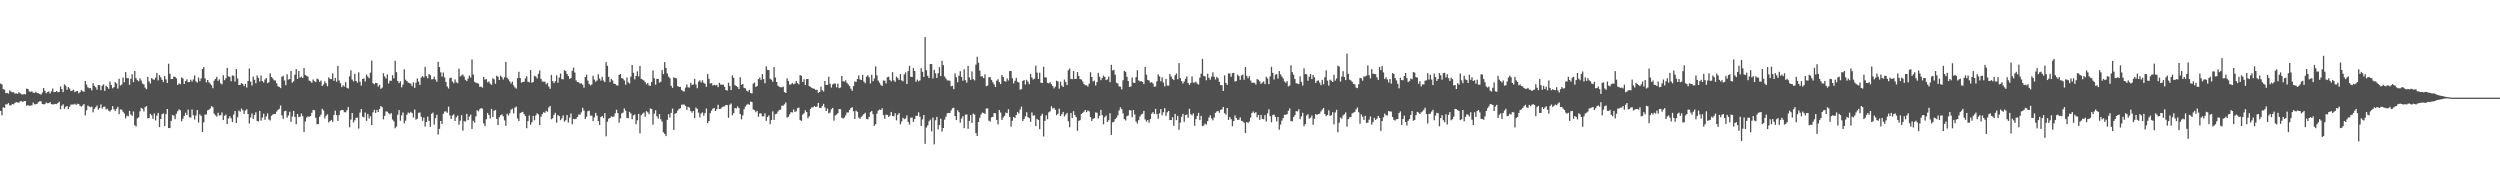 <svg xmlns="http://www.w3.org/2000/svg" width="1920" height="150"><path fill="#4f4f4f" d="M0 64.16h1v20.991H0zM1 64.806h1v23.813H1zM2 68.445h1v13.907H2zM3 68.919h1v13.967H3zM4 71.587h1v8.517H4zM5 71.294h1v8.828H5zM6 71.896h1v7.317H6zM7 69.477h1v11.508H7zM8 70.292h1v10.549H8zM9 70.985h1v8.936H9zM10 70.741h1v9.396H10zM11 71.933h1v7.059H11zM12 71.697h1v6.729H12zM13 72.091h1v6.58H13zM14 70.855h1v8.027H14zM15 71.571h1v6.249H15zM16 72.434h1v5.251H16zM17 72.615h1v5.658H17zM18 72.203h1v5.484H18zM19 72.489h1v5.152H19zM20 68.058h1v13.12H20zM21 68.358h1v12.385H21zM22 70.219h1v11.085H22zM23 70.53h1v10.501H23zM24 70.097h1v10.863H24zM25 71.157h1v7.638H25zM26 71.368h1v8.762H26zM27 70.427h1v9.664H27zM28 71.423h1v8.354H28zM29 71.638h1v6.805H29zM30 72.116h1v5.628H30zM31 72.695h1v5.07H31zM32 71.134h1v8.759H32zM33 67.603h1v12.522H33zM34 69.697h1v10.336H34zM35 71.619h1v7.091H35zM36 70.706h1v8.599H36zM37 70.248h1v8.963H37zM38 71.846h1v6.58H38zM39 70.15h1v9.799H39zM40 67.953h1v12.275H40zM41 70.818h1v9.249H41zM42 70.649h1v9.11H42zM43 69.912h1v10.062H43zM44 70.848h1v8.27H44zM45 70.532h1v7.528H45zM46 66.419h1v17.439H46zM47 68.456h1v12.758H47zM48 70.745h1v9.384H48zM49 64.716h1v18.883H49zM50 65.858h1v16.212H50zM51 68.953h1v12.472H51zM52 66.888h1v16.938H52zM53 67.98h1v14.001H53zM54 69.944h1v10.382H54zM55 69.573h1v10.714H55zM56 68.985h1v11.229H56zM57 70.809h1v8.894H57zM58 70.024h1v10.655H58zM59 69.91h1v9.767H59zM60 71.656h1v8.217H60zM61 70.763h1v10.526H61zM62 69.23h1v12.712H62zM63 70.022h1v11.035H63zM64 70.525h1v9.359H64zM65 62.215h1v26.416H65zM66 64.929h1v19.757H66zM67 67.094h1v14.047H67zM68 67.735h1v14.049H68zM69 67.628h1v14.793H69zM70 69.36h1v12.531H70zM71 63.895h1v22.355H71zM72 65.957h1v17.633H72zM73 67.005h1v15.358H73zM74 68.88h1v12.177H74zM75 65.275h1v18.954H75zM76 65.449h1v17.574H76zM77 69.276h1v10.909H77zM78 65.806h1v17.583H78zM79 64.847h1v17.226H79zM80 69.793h1v12.03H80zM81 65.84h1v18.286H81zM82 66.854h1v16.702H82zM83 68.211h1v16.848H83zM84 62.629h1v23.035H84zM85 65.305h1v19.094H85zM86 67.788h1v13.71H86zM87 66.982h1v16.944H87zM88 63.068h1v22.229H88zM89 64.103h1v19.485H89zM90 68.008h1v14.086H90zM91 60.523h1v27.15H91zM92 65.627h1v18.396H92zM93 64.936h1v19.355H93zM94 59.555h1v26.267H94zM95 63.123h1v24.003H95zM96 55.396h1v35.502H96zM97 59.992h1v28.828H97zM98 60.047h1v29.274H98zM99 65.121h1v20.002H99zM100 60.587h1v27.363H100zM101 57.049h1v31.918H101zM102 63.098h1v22.486H102zM103 54.481h1v41.703H103zM104 60.07h1v37.118H104zM105 61.61h1v29.281H105zM106 62.395h1v27.711H106zM107 60.143h1v25.431H107zM108 61.906h1v20.959H108zM109 64.188h1v19.373H109zM110 64.815h1v20.797H110zM111 67.294h1v14.978H111zM112 68.566h1v12.909H112zM113 58.962h1v31.911H113zM114 62.629h1v28.116H114zM115 64.185h1v23.248H115zM116 60.004h1v28.595H116zM117 60.896h1v30.373H117zM118 61.322h1v25.818H118zM119 59.663h1v32.824H119zM120 56.012h1v32.705H120zM121 61.679h1v24.978H121zM122 57.664h1v39.966H122zM123 59.431h1v31.968H123zM124 61.329h1v26.386H124zM125 62.956h1v24.147H125zM126 58.422h1v38.409H126zM127 60.938h1v26.695H127zM128 63.712h1v20.011H128zM129 48.967h1v49.355H129zM130 56.683h1v41.73H130zM131 60.706h1v32.186H131zM132 60.672h1v27.606H132zM133 58.772h1v30.062H133zM134 59.047h1v32.472H134zM135 60.146h1v27.219H135zM136 65.206h1v20.236H136zM137 64.014h1v19.963H137zM138 64.652h1v20.08H138zM139 59.464h1v33.733H139zM140 60.258h1v30.87H140zM141 64.536h1v24.562H141zM142 62.279h1v24.344H142zM143 60.905h1v27.485H143zM144 63.059h1v21.112H144zM145 63.034h1v27.068H145zM146 61.23h1v29.101H146zM147 62.672h1v21.403H147zM148 60.992h1v27.519H148zM149 57.944h1v33.866H149zM150 62.498h1v26.162H150zM151 63.416h1v21.046H151zM152 59.569h1v34.525H152zM153 62.336h1v25.5H153zM154 60.235h1v28.769H154zM155 53.023h1v48.338H155zM156 51.535h1v42.442H156zM157 60.178h1v27.876H157zM158 63.222h1v24.676H158zM159 61.45h1v23.303H159zM160 63.192h1v21.138H160zM161 64.265h1v19.046H161zM162 65.46h1v16.047H162zM163 67.754h1v14.582H163zM164 61.885h1v25.429H164zM165 60.633h1v27.958H165zM166 58.976h1v30.577H166zM167 62.084h1v24.516H167zM168 60.967h1v27.764H168zM169 64.005h1v24.427H169zM170 64.758h1v21.614H170zM171 57.729h1v34.461H171zM172 61.528h1v27.409H172zM173 60.075h1v27.933H173zM174 52.146h1v43.204H174zM175 58.697h1v32.355H175zM176 59.003h1v30.275H176zM177 62.423h1v28.421H177zM178 57.928h1v35.779H178zM179 58.191h1v29.748H179zM180 62.629h1v22.614H180zM181 53.059h1v41.357H181zM182 60.253h1v29.799H182zM183 65.279h1v19.59H183zM184 65.133h1v20.7H184zM185 63.773h1v19.558H185zM186 64.469h1v20.192H186zM187 66.151h1v21.28H187zM188 64.4h1v20.52H188zM189 67.229h1v16.667H189zM190 62.192h1v25.427H190zM191 52.62h1v42.243H191zM192 62.659h1v27.574H192zM193 65.627h1v21.518H193zM194 58.823h1v32.465H194zM195 61.306h1v26.99H195zM196 63.934h1v22.284H196zM197 57.964h1v34.896H197zM198 59.821h1v33.488H198zM199 62.542h1v22.664H199zM200 57.939h1v34.756H200zM201 62.258h1v28.064H201zM202 63.407h1v23.944H202zM203 61.077h1v30.895H203zM204 59.853h1v29.574H204zM205 63.821h1v23.239H205zM206 63.185h1v28.583H206zM207 56.28h1v36.228H207zM208 59.171h1v29.787H208zM209 60.18h1v27.835H209zM210 61.695h1v25.77H210zM211 61.775h1v25.75H211zM212 63.908h1v21.826H212zM213 66.264h1v18.125H213zM214 66.753h1v16.83H214zM215 67.69h1v13.367H215zM216 59.031h1v29.618H216zM217 58.221h1v33.074H217zM218 61.821h1v23.639H218zM219 65.43h1v19.606H219zM220 57.014h1v33.387H220zM221 61.123h1v27.604H221zM222 60.709h1v25.106H222zM223 54.469h1v39.018H223zM224 63.547h1v25.949H224zM225 62.482h1v22.712H225zM226 57.337h1v32.433H226zM227 53.119h1v42.282H227zM228 60.626h1v26.915H228zM229 54.456h1v35.516H229zM230 59.578h1v29.952H230zM231 58.848h1v28.324H231zM232 59.875h1v29.373H232zM233 52.309h1v49.014H233zM234 57.532h1v35.763H234zM235 58.248h1v32.067H235zM236 58.832h1v30.538H236zM237 61.892h1v27.791H237zM238 62.462h1v26.61H238zM239 63.595h1v23.058H239zM240 61.011h1v23.397H240zM241 62.334h1v22.371H241zM242 63.036h1v27.402H242zM243 60.386h1v35.091H243zM244 61.008h1v34.191H244zM245 62.867h1v26.782H245zM246 61.837h1v26.249H246zM247 66.021h1v17.546H247zM248 64.909h1v20.027H248zM249 62.444h1v28.464H249zM250 63.899h1v25.008H250zM251 66.268h1v21.536H251zM252 59.438h1v34.637H252zM253 60.535h1v32.458H253zM254 60.832h1v31.243H254zM255 56.364h1v37.24H255zM256 62.032h1v26.262H256zM257 59.839h1v25.145H257zM258 62.791h1v25.708H258zM259 50.576h1v42.3H259zM260 61.782h1v26.578H260zM261 63.883h1v21.039H261zM262 66.943h1v17.469H262zM263 65.492h1v19.112H263zM264 66.405h1v19.787H264zM265 63.087h1v23.175H265zM266 67.456h1v17.201H266zM267 68.017h1v14.205H267zM268 58.646h1v39.128H268zM269 54.039h1v37.752H269zM270 61.079h1v25.713H270zM271 62.531h1v31.527H271zM272 56.735h1v35.69H272zM273 62.151h1v28.315H273zM274 63.508h1v26.878H274zM275 55.556h1v43.209H275zM276 62.78h1v23.726H276zM277 65.68h1v18.105H277zM278 60.649h1v28.929H278zM279 60.157h1v29.982H279zM280 62.608h1v23.813H280zM281 57.248h1v35.587H281zM282 58.736h1v28.856H282zM283 60.052h1v30.952H283zM284 55.827h1v33.401H284zM285 46.557h1v49.483H285zM286 63.904h1v22.353H286zM287 64.698h1v19.645H287zM288 63.602h1v23.133H288zM289 63.803h1v20.604H289zM290 66.479h1v19.588H290zM291 65.124h1v18.693H291zM292 68.193h1v13.284H292zM293 67.342h1v15.051H293zM294 56.277h1v35.443H294zM295 58.715h1v30.197H295zM296 60.306h1v25.253H296zM297 57.209h1v28.56H297zM298 64.08h1v22.836H298zM299 61.947h1v25.839H299zM300 62.066h1v24.816H300zM301 57.745h1v34.129H301zM302 60.162h1v32.985H302zM303 46.646h1v51.879H303zM304 55.392h1v41.856H304zM305 62.164h1v25.93H305zM306 63.785h1v20.751H306zM307 62.416h1v30.311H307zM308 67.051h1v21.561H308zM309 64.92h1v21.433H309zM310 53.204h1v41.515H310zM311 61.23h1v31.451H311zM312 62.224h1v25.905H312zM313 63.457h1v22.966H313zM314 63.799h1v23.218H314zM315 64.293h1v21.641H315zM316 66.126h1v20.735H316zM317 63.158h1v27.034H317zM318 67.52h1v16.656H318zM319 63.485h1v28.405H319zM320 60.287h1v30.835H320zM321 62.62h1v24.017H321zM322 65.25h1v21.193H322zM323 59.541h1v30.158H323zM324 58.422h1v34.342H324zM325 59.434h1v30.927H325zM326 51.334h1v45.823H326zM327 58.493h1v35.242H327zM328 60.093h1v29.453H328zM329 56.827h1v36.02H329zM330 57.754h1v39.618H330zM331 60.999h1v26.402H331zM332 60.793h1v25.672H332zM333 58.955h1v36.716H333zM334 61.059h1v29.611H334zM335 62.782h1v25.317H335zM336 47.472h1v55.921H336zM337 51.526h1v47.423H337zM338 55.547h1v37.393H338zM339 58.816h1v36.409H339zM340 55.719h1v31.668H340zM341 59.461h1v26.182H341zM342 62.94h1v22.662H342zM343 66.412h1v20.167H343zM344 67.966h1v13.962H344zM345 60.052h1v28.613H345zM346 59.665h1v31.696H346zM347 62.588h1v26.164H347zM348 63.897h1v23.932H348zM349 60.988h1v31.973H349zM350 63.217h1v26.819H350zM351 63.872h1v24.905H351zM352 52.698h1v43.095H352zM353 58.69h1v33.989H353zM354 57.928h1v30.609H354zM355 57.227h1v43.102H355zM356 58.841h1v34.205H356zM357 61.265h1v32.06H357zM358 62.325h1v25.191H358zM359 60.303h1v31.973H359zM360 58.01h1v31.506H360zM361 59.482h1v28.544H361zM362 45.696h1v53.321H362zM363 57.175h1v35.621H363zM364 62.766h1v31.316H364zM365 63.551h1v25.839H365zM366 63.869h1v20.813H366zM367 64.249h1v21.238H367zM368 66.698h1v17.173H368zM369 66.454h1v16.509H369zM370 67.339h1v16.132H370zM371 59.077h1v35.757H371zM372 61.198h1v35.693H372zM373 60.702h1v30.831H373zM374 63.222h1v23.497H374zM375 62.574h1v25.77H375zM376 64.27h1v26.693H376zM377 65.117h1v18.553H377zM378 60.111h1v29.76H378zM379 60.926h1v24.209H379zM380 64.291h1v20.144H380zM381 58.154h1v33.177H381zM382 58.935h1v37.141H382zM383 61.425h1v28.581H383zM384 58.102h1v30.398H384zM385 59.283h1v28.574H385zM386 61.107h1v28.169H386zM387 59.28h1v33.193H387zM388 47.557h1v49.126H388zM389 59.681h1v27.665H389zM390 60.976h1v27.823H390zM391 62.519h1v24.484H391zM392 64.169h1v20.117H392zM393 62.734h1v20.739H393zM394 65.598h1v21.531H394zM395 67.175h1v15.454H395zM396 68.031h1v13.827H396zM397 60.024h1v30.97H397zM398 55.149h1v37.832H398zM399 59.946h1v26.951H399zM400 63.51h1v22.818H400zM401 62.901h1v23.035H401zM402 62.75h1v24.85H402zM403 60.269h1v28.846H403zM404 58.516h1v39.922H404zM405 62.716h1v30.33H405zM406 63.256h1v25.438H406zM407 53.879h1v41.923H407zM408 63.522h1v30.371H408zM409 62.984h1v26.043H409zM410 58.195h1v34.225H410zM411 58.743h1v29.924H411zM412 60.246h1v26.761H412zM413 56.689h1v31.236H413zM414 54.142h1v41.801H414zM415 60.562h1v29.036H415zM416 62.494h1v25.07H416zM417 62.807h1v23.355H417zM418 62.684h1v23.935H418zM419 64.728h1v20.387H419zM420 63.787h1v22.099H420zM421 66.483h1v16.029H421zM422 68.175h1v13.227H422zM423 57.495h1v34.108H423zM424 62.338h1v28.496H424zM425 63.865h1v24.344H425zM426 62.359h1v24.25H426zM427 57.841h1v36.416H427zM428 63.56h1v24.795H428zM429 59.537h1v29.631H429zM430 56.477h1v35.811H430zM431 60.766h1v30.158H431zM432 60.999h1v27.64H432zM433 53.982h1v39.48H433zM434 54.655h1v37.686H434zM435 56.82h1v31.547H435zM436 58.44h1v35.649H436zM437 60.603h1v29.767H437zM438 59.949h1v27.212H438zM439 54.353h1v41.096H439zM440 51.906h1v39.448H440zM441 55.721h1v35.885H441zM442 61.732h1v29.496H442zM443 62.981h1v26.889H443zM444 63.208h1v24.706H444zM445 64.201h1v23.848H445zM446 63.929h1v22.41H446zM447 64.973h1v17.826H447zM448 67.33h1v17.624H448zM449 59.157h1v32.248H449zM450 57.323h1v32.339H450zM451 61.851h1v23.626H451zM452 64.437h1v20.561H452zM453 65.652h1v23.131H453zM454 64.799h1v24.003H454zM455 58.152h1v34.894H455zM456 61.082h1v29.068H456zM457 62.718h1v24.005H457zM458 61.775h1v27.047H458zM459 57.017h1v35.908H459zM460 60.262h1v35.656H460zM461 61.878h1v28.027H461zM462 59.058h1v30.021H462zM463 61.828h1v28.892H463zM464 63.082h1v23.866H464zM465 47.669h1v56.96H465zM466 50.517h1v42.966H466zM467 58.983h1v32.186H467zM468 63.018h1v27.588H468zM469 60.599h1v28.789H469zM470 61.739h1v27.995H470zM471 64.243h1v25.253H471zM472 64.51h1v22.538H472zM473 65.529h1v18.743H473zM474 65.652h1v21.193H474zM475 57.621h1v36.551H475zM476 56.772h1v34.182H476zM477 60.013h1v27.061H477zM478 60.402h1v26.068H478zM479 61.773h1v21.547H479zM480 65.018h1v19.984H480zM481 59.475h1v31.103H481zM482 63.217h1v27.56H482zM483 64.156h1v21.735H483zM484 58.884h1v28.267H484zM485 49.905h1v41.744H485zM486 55.909h1v32.696H486zM487 60.979h1v26.958H487zM488 58.358h1v37.034H488zM489 54.799h1v37.629H489zM490 58.642h1v28.849H490zM491 50.613h1v51.822H491zM492 60.503h1v27.951H492zM493 61.127h1v26.184H493zM494 61.812h1v24.596H494zM495 63.087h1v26.597H495zM496 64.792h1v20.57H496zM497 63.799h1v22.41H497zM498 65.655h1v22.028H498zM499 65.939h1v17.329H499zM500 62.924h1v20.776H500zM501 54.103h1v41.621H501zM502 60.1h1v27.15H502zM503 65.002h1v19.689H503zM504 60.583h1v28.698H504zM505 60.555h1v30.597H505zM506 63.423h1v24.195H506zM507 62.714h1v28.917H507zM508 53.794h1v39.542H508zM509 56.914h1v44.733H509zM510 47.678h1v55.122H510zM511 52.27h1v52.3H511zM512 56.442h1v35.601H512zM513 58.807h1v28.846H513zM514 60.072h1v30.201H514zM515 65.849h1v20.842H515zM516 67.472h1v15.953H516zM517 59.397h1v40.343H517zM518 59.912h1v27.414H518zM519 60.26h1v26.516H519zM520 66.094h1v18.828H520zM521 66.747h1v16.912H521zM522 66.708h1v16.409H522zM523 69.159h1v11.334H523zM524 69.967h1v10.254H524zM525 70.253h1v10.03H525zM526 67.273h1v14.124H526zM527 64.845h1v19.549H527zM528 67.007h1v15.07H528zM529 67.255h1v15.438H529zM530 63.577h1v21.765H530zM531 65.224h1v21.296H531zM532 64.877h1v20.375H532zM533 60.553h1v30.16H533zM534 64.858h1v17.723H534zM535 67.735h1v15.917H535zM536 62.766h1v23.74H536zM537 61.695h1v28.453H537zM538 63.329h1v23.809H538zM539 61.642h1v24.628H539zM540 63.515h1v25.356H540zM541 64.38h1v22.506H541zM542 66.673h1v16.674H542zM543 56.756h1v37.83H543zM544 60.58h1v32.376H544zM545 64.087h1v22.923H545zM546 63.885h1v21.131H546zM547 65.707h1v17.743H547zM548 65.137h1v17.8H548zM549 65.609h1v19.661H549zM550 65.293h1v18.645H550zM551 66.904h1v13.555H551zM552 63.558h1v20.215H552zM553 64.902h1v18.634H553zM554 65.085h1v17.418H554zM555 65.041h1v16.752H555zM556 66.724h1v15.003H556zM557 69.095h1v11.49H557zM558 69.571h1v11.176H558zM559 63.492h1v26.96H559zM560 66.149h1v14.214H560zM561 69.173h1v10.357H561zM562 57.875h1v30.664H562zM563 59.745h1v27.203H563zM564 65.392h1v17.53H564zM565 66.032h1v17.281H565zM566 66.872h1v14.85H566zM567 68.413h1v14.58H567zM568 59.269h1v28.32H568zM569 65.142h1v26.544H569zM570 64.508h1v24.127H570zM571 67.477h1v16.443H571zM572 67.87h1v13.992H572zM573 69.653h1v10.845H573zM574 70.37h1v9.352H574zM575 68.969h1v11.538H575zM576 71.4h1v6.58H576zM577 71.761h1v6.651H577zM578 64.185h1v19.883H578zM579 63.364h1v21.275H579zM580 66.792h1v19.444H580zM581 65.977h1v19.155H581zM582 60.761h1v28.906H582zM583 59.656h1v27.528H583zM584 61.379h1v25.729H584zM585 56.898h1v32.518H585zM586 60.77h1v28.51H586zM587 63.931h1v23.085H587zM588 50.965h1v41.865H588zM589 53.65h1v36.189H589zM590 53.863h1v34.754H590zM591 60.487h1v34.882H591zM592 61.244h1v30.897H592zM593 62.823h1v22.756H593zM594 51.537h1v40.561H594zM595 59.475h1v28.24H595zM596 62.963h1v24.395H596zM597 65.774h1v19.924H597zM598 66.618h1v17.828H598zM599 66.998h1v17.228H599zM600 67.065h1v14.102H600zM601 66.513h1v14.642H601zM602 70.724h1v9.4H602zM603 71.388h1v7.29H603zM604 60.136h1v30.201H604zM605 62.137h1v27.606H605zM606 64.968h1v22.829H606zM607 64.748h1v21.355H607zM608 63.75h1v22.699H608zM609 64.709h1v19.361H609zM610 64.217h1v21.641H610zM611 62.151h1v23.422H611zM612 63.828h1v19.197H612zM613 64.84h1v17.835H613zM614 57.655h1v34.61H614zM615 58.202h1v34.628H615zM616 62.954h1v25.129H616zM617 60.857h1v26.12H617zM618 65.25h1v19.43H618zM619 60.709h1v25.294H619zM620 60.656h1v30.181H620zM621 66.083h1v23.275H621zM622 66.694h1v16.972H622zM623 67.509h1v14.875H623zM624 68.003h1v14.461H624zM625 68.218h1v13.209H625zM626 69.056h1v13.179H626zM627 68.903h1v12.815H627zM628 71.251h1v7.743H628zM629 70.638h1v12.204H629zM630 66.568h1v16.393H630zM631 69.269h1v12.161H631zM632 70.26h1v9.451H632zM633 62.215h1v20.252H633zM634 65.263h1v20.007H634zM635 65.195h1v18.178H635zM636 58.907h1v28.203H636zM637 64.24h1v22.222H637zM638 67.271h1v16.633H638zM639 64.874h1v18.009H639zM640 64.137h1v28.515H640zM641 64.11h1v24.628H641zM642 67.026h1v20.929H642zM643 64.188h1v22.728H643zM644 67.669h1v16.098H644zM645 67.232h1v16.656H645zM646 58.305h1v32.113H646zM647 62.354h1v28.716H647zM648 62.698h1v27.562H648zM649 61.67h1v26.88H649zM650 63.604h1v22.79H650zM651 64.918h1v21.529H651zM652 66.11h1v18.322H652zM653 68.085h1v14.914H653zM654 69.715h1v12.687H654zM655 66.099h1v19.325H655zM656 62.59h1v28.734H656zM657 62.924h1v22.051H657zM658 60.658h1v25.221H658zM659 57.941h1v32.335H659zM660 61.05h1v30.282H660zM661 61.418h1v28.352H661zM662 57.486h1v31.241H662zM663 62.638h1v25.006H663zM664 63.92h1v22.689H664zM665 58.848h1v32.433H665zM666 57.731h1v33.912H666zM667 59.427h1v30.403H667zM668 64.126h1v22.039H668zM669 57.378h1v27.821H669zM670 62.389h1v25.303H670zM671 60.303h1v36.386H671zM672 50.972h1v44.42H672zM673 57.864h1v29.496H673zM674 61.919h1v23.065H674zM675 63.512h1v20.62H675zM676 65.165h1v19.254H676zM677 66.09h1v17.082H677zM678 61.789h1v26.645H678zM679 61.951h1v29.254H679zM680 64.071h1v24.012H680zM681 59.306h1v28.943H681zM682 58.944h1v30.874H682zM683 61.491h1v27.299H683zM684 62.531h1v23.438H684zM685 55.401h1v33.671H685zM686 61.752h1v27.585H686zM687 62.84h1v24.147H687zM688 58.839h1v33.646H688zM689 60.001h1v28.162H689zM690 61.425h1v25.434H690zM691 56.877h1v38.615H691zM692 61.727h1v31.614H692zM693 62.45h1v28.002H693zM694 57.166h1v34.356H694zM695 55.618h1v35.34H695zM696 64.547h1v24.12H696zM697 54.572h1v39.055H697zM698 50.549h1v45.145H698zM699 58.946h1v31.398H699zM700 59.118h1v31.128H700zM701 52.251h1v41.353H701zM702 54.508h1v36.924H702zM703 62.762h1v26.242H703zM704 61.171h1v27.745H704zM705 62.446h1v23.848H705zM706 61.718h1v27.869H706zM707 52.38h1v44.347H707zM708 55.188h1v36.505H708zM709 59.029h1v29.297H709zM710 28.452h1v82.037H710zM711 53.979h1v43.983H711zM712 58.223h1v38.116H712zM713 59.965h1v33.266H713zM714 49.141h1v42.756H714zM715 49.21h1v51.694H715zM716 60.191h1v30.126H716zM717 53.579h1v57.254H717zM718 56.264h1v36.088H718zM719 59.887h1v29.89H719zM720 56.296h1v43.14H720zM721 51.59h1v44.353H721zM722 58.401h1v32.719H722zM723 46.642h1v54.395H723zM724 50.006h1v48.286H724zM725 58.733h1v33.168H725zM726 60.253h1v29.396H726zM727 61.766h1v25.274H727zM728 61.796h1v24.912H728zM729 61.979h1v24.9H729zM730 66.227h1v18.544H730zM731 65.886h1v17.249H731zM732 68.429h1v14.285H732zM733 56.376h1v32.698H733zM734 59.294h1v32.893H734zM735 63.16h1v21.508H735zM736 58.118h1v28.057H736zM737 54.705h1v39.437H737zM738 59.093h1v31.918H738zM739 62.02h1v27.244H739zM740 53.208h1v45.187H740zM741 61.585h1v26.464H741zM742 63.437h1v24.484H742zM743 50.606h1v48.318H743zM744 59.475h1v33.326H744zM745 61.322h1v27.068H745zM746 54.81h1v39.627H746zM747 60.848h1v26.422H747zM748 61.741h1v26.265H748zM749 49.649h1v52.618H749zM750 43.552h1v60.909H750zM751 48.164h1v45.608H751zM752 54.268h1v36.155H752zM753 58.713h1v29.254H753zM754 58.646h1v27.784H754zM755 59.992h1v26.901H755zM756 57.092h1v30.359H756zM757 66.188h1v17.141H757zM758 65.733h1v17.507H758zM759 59.294h1v33.362H759zM760 59.363h1v34.038H760zM761 61.411h1v28.711H761zM762 63.11h1v26.656H762zM763 64.792h1v22.06H763zM764 66.799h1v20.243H764zM765 61.922h1v30.213H765zM766 60.887h1v34.724H766zM767 63.146h1v21.385H767zM768 64.545h1v21.854H768zM769 57.543h1v34.669H769zM770 59.07h1v31.211H770zM771 62.251h1v26.752H771zM772 62.782h1v23.715H772zM773 60.267h1v26.674H773zM774 61.807h1v22.071H774zM775 54.446h1v35.397H775zM776 54.6h1v42.653H776zM777 60.1h1v32.667H777zM778 64.041h1v25.827H778zM779 62.002h1v28.679H779zM780 59.745h1v28.606H780zM781 62.837h1v23.284H781zM782 63.377h1v23.813H782zM783 68.861h1v15.26H783zM784 68.47h1v13.456H784zM785 62.157h1v30.799H785zM786 61.37h1v30.073H786zM787 64.913h1v24.454H787zM788 61.297h1v24.93H788zM789 62.702h1v27.233H789zM790 64.682h1v26.061H790zM791 56.815h1v36.786H791zM792 59.493h1v26.839H792zM793 61.082h1v27.773H793zM794 60.368h1v28.139H794zM795 50.441h1v46.39H795zM796 55.762h1v35.528H796zM797 60.667h1v31.499H797zM798 55.795h1v43.438H798zM799 63.554h1v25.365H799zM800 63.764h1v23.648H800zM801 51.276h1v53.523H801zM802 59.397h1v33.452H802zM803 59.484h1v29.103H803zM804 63.581h1v28.018H804zM805 64.002h1v22.25H805zM806 63.123h1v22.36H806zM807 64.684h1v16.921H807zM808 66.108h1v17.228H808zM809 67.866h1v14.907H809zM810 66.497h1v17.878H810zM811 61.995h1v26.5H811zM812 62.524h1v24.866H812zM813 68.095h1v15.381H813zM814 62.684h1v26.464H814zM815 65.691h1v22.037H815zM816 66.808h1v19.158H816zM817 61.063h1v28.368H817zM818 63.073h1v24.928H818zM819 65.334h1v21.408H819zM820 53.973h1v39.135H820zM821 52.625h1v45.106H821zM822 60.567h1v26.191H822zM823 60.832h1v29.801H823zM824 54.561h1v30.824H824zM825 60.672h1v27.697H825zM826 60.537h1v29.382H826zM827 55.36h1v45.049H827zM828 58.308h1v34.521H828zM829 60.741h1v31.545H829zM830 61.102h1v26.475H830zM831 62.585h1v24.138H831zM832 64.494h1v21.328H832zM833 65.426h1v18.986H833zM834 65.495h1v20.613H834zM835 66.46h1v18.414H835zM836 64.24h1v21.25H836zM837 55.499h1v34.36H837zM838 59.161h1v33.717H838zM839 62.544h1v28.689H839zM840 61.926h1v28.817H840zM841 65.673h1v20.648H841zM842 63.046h1v23.523H842zM843 55.968h1v34.999H843zM844 58.976h1v29.961H844zM845 61.585h1v22.797H845zM846 59.935h1v28.492H846zM847 58.019h1v37.469H847zM848 59.031h1v30.998H848zM849 61.482h1v27.233H849zM850 60.908h1v32.772H850zM851 58.823h1v33.559H851zM852 63.128h1v23.806H852zM853 49.747h1v53.857H853zM854 54.082h1v39.863H854zM855 53.613h1v39.865H855zM856 57.369h1v34.15H856zM857 63.522h1v26.871H857zM858 64.089h1v24.477H858zM859 66.367h1v18.396H859zM860 66.547h1v15.905H860zM861 68.655h1v15.173H861zM862 61.638h1v25.418H862zM863 54.444h1v37.047H863zM864 55.131h1v37.404H864zM865 58.974h1v30.263H865zM866 62.217h1v26.484H866zM867 66.824h1v17.768H867zM868 66.357h1v18.476H868zM869 59.553h1v30.433H869zM870 63.469h1v21.055H870zM871 63.696h1v24.205H871zM872 59.23h1v34.035H872zM873 53.986h1v40.902H873zM874 61.741h1v30.579H874zM875 62.519h1v26.999H875zM876 62.286h1v25.656H876zM877 62.947h1v24.404H877zM878 64.558h1v20.629H878zM879 51.432h1v40.334H879zM880 57.376h1v36.006H880zM881 61.395h1v30.79H881zM882 61.814h1v32.426H882zM883 63.487h1v28.025H883zM884 63.071h1v24.255H884zM885 64.108h1v22.014H885zM886 66.598h1v20.975H886zM887 66.305h1v17.297H887zM888 62.446h1v25.187H888zM889 57.083h1v34.152H889zM890 58.656h1v28.453H890zM891 62.395h1v21.346H891zM892 59.393h1v29.247H892zM893 63.375h1v22.834H893zM894 66.353h1v16.683H894zM895 60.69h1v28.304H895zM896 65.675h1v20.595H896zM897 65.81h1v19.389H897zM898 56.717h1v35.427H898zM899 58.759h1v33.523H899zM900 60.59h1v29.455H900zM901 61.491h1v35.191H901zM902 57.806h1v29.709H902zM903 56.399h1v35.859H903zM904 60.885h1v28.105H904zM905 48.418h1v51.222H905zM906 60.027h1v34.127H906zM907 62.334h1v27.35H907zM908 64.114h1v23.394H908zM909 62.597h1v30.968H909zM910 60.546h1v27.796H910zM911 58.727h1v29.251H911zM912 63.702h1v26.793H912zM913 65.252h1v18.281H913zM914 63.652h1v24.102H914zM915 58.743h1v29.821H915zM916 63.478h1v23.603H916zM917 63.396h1v33.161H917zM918 62.727h1v28.787H918zM919 64.256h1v24.827H919zM920 64.911h1v21.762H920zM921 59.592h1v32.6H921zM922 56.566h1v32.408H922zM923 45.195h1v51.673H923zM924 58.395h1v37.99H924zM925 58.651h1v36.207H925zM926 61.629h1v34.042H926zM927 56.63h1v36.423H927zM928 59.754h1v30.513H928zM929 61.256h1v27.304H929zM930 58.857h1v32.058H930zM931 55.559h1v36.871H931zM932 58.907h1v31.431H932zM933 61.105h1v25.601H933zM934 59.019h1v26.564H934zM935 60.1h1v25.081H935zM936 62.862h1v23.731H936zM937 65.334h1v19.032H937zM938 65.481h1v18.512H938zM939 69.832h1v12.293H939zM940 57.921h1v29.041H940zM941 63.7h1v24.374H941zM942 65.224h1v17.704H942zM943 56.403h1v35.683H943zM944 56.479h1v33.438H944zM945 59.052h1v32.479H945zM946 56.174h1v40.799H946zM947 55.911h1v37.054H947zM948 62.693h1v25.969H948zM949 62.18h1v28.446H949zM950 57.333h1v34.77H950zM951 58.477h1v33.493H951zM952 61.361h1v28.81H952zM953 57.951h1v34.811H953zM954 57.287h1v35.924H954zM955 61.269h1v33.063H955zM956 51.48h1v50.721H956zM957 58.221h1v35.482H957zM958 60.166h1v34.317H958zM959 58.493h1v34.834H959zM960 61.823h1v28.473H960zM961 63.558h1v23.301H961zM962 63.544h1v22.119H962zM963 63.577h1v23.353H963zM964 64.934h1v21.22H964zM965 60.78h1v29.293H965zM966 61.226h1v27.018H966zM967 62.489h1v29.503H967zM968 64.465h1v23.784H968zM969 63.387h1v27.887H969zM970 62.514h1v29.151H970zM971 64.613h1v23.781H971zM972 58.9h1v34.376H972zM973 60.281h1v26.741H973zM974 64.625h1v19.355H974zM975 58.642h1v30.645H975zM976 51.311h1v42.607H976zM977 55.893h1v32.467H977zM978 61.047h1v26.921H978zM979 57.415h1v32.348H979zM980 56.937h1v36.297H980zM981 60.345h1v29.506H981zM982 54.565h1v45.022H982zM983 57.065h1v38.65H983zM984 58.736h1v33.884H984zM985 60.221h1v30.412H985zM986 62.556h1v25.615H986zM987 63.533h1v24.635H987zM988 62.286h1v25.363H988zM989 66.346h1v18.732H989zM990 65.62h1v17.668H990zM991 50.121h1v42.909H991zM992 55.46h1v37.752H992zM993 57.376h1v32.557H993zM994 60.606h1v27.89H994zM995 63.929h1v21.497H995zM996 64.183h1v21.392H996zM997 64.639h1v19.272H997zM998 58.69h1v32.776H998zM999 62.851h1v26.558H999zM1000 65.68h1v20.929H1000zM1001 52.453h1v44.509H1001zM1002 56.923h1v38.377H1002zM1003 57.044h1v31.669H1003zM1004 62.025h1v25.727H1004zM1005 58.967h1v32.177H1005zM1006 56.827h1v33.614H1006zM1007 60.743h1v28.013H1007zM1008 57.61h1v38.226H1008zM1009 59.486h1v31.691H1009zM1010 63.714h1v23.889H1010zM1011 62.089h1v26.173H1011zM1012 61.745h1v25.8H1012zM1013 63.43h1v23.898H1013zM1014 65.364h1v20.227H1014zM1015 61.359h1v22.708H1015zM1016 64.716h1v18.178H1016zM1017 59.335h1v28.231H1017zM1018 54.032h1v35.198H1018zM1019 61.94h1v26.356H1019zM1020 65.739h1v19.007H1020zM1021 61.198h1v27.791H1021zM1022 62h1v26.461H1022zM1023 62.972h1v23.209H1023zM1024 57.42h1v38.116H1024zM1025 61.89h1v24.482H1025zM1026 60.26h1v24.081H1026zM1027 50.441h1v51.151H1027zM1028 51.167h1v43.113H1028zM1029 62.615h1v27.704H1029zM1030 58.827h1v32.325H1030zM1031 54.609h1v34.051H1031zM1032 59.12h1v28.624H1032zM1033 61.558h1v24.756H1033zM1034 41.142h1v56.143H1034zM1035 56.694h1v34.779H1035zM1036 61.166h1v28.963H1036zM1037 61.805h1v27.984H1037zM1038 62.81h1v24.239H1038zM1039 64.437h1v22.087H1039zM1040 64.78h1v21.135H1040zM1041 67.266h1v16.695H1041zM1042 67.692h1v14.868H1042zM1043 64.732h1v21.508H1043zM1044 59.848h1v35.161H1044zM1045 60.148h1v27.723H1045zM1046 61.965h1v27.643H1046zM1047 58.759h1v33.374H1047zM1048 58.745h1v30.181H1048zM1049 58.017h1v36.326H1049zM1050 50.224h1v43.96H1050zM1051 57.765h1v34.161H1051zM1052 60.187h1v29.242H1052zM1053 53.082h1v42.653H1053zM1054 56.561h1v37.189H1054zM1055 56.813h1v33.733H1055zM1056 56.93h1v35.166H1056zM1057 59.367h1v31.801H1057zM1058 61.322h1v27.691H1058zM1059 51.354h1v39.158H1059zM1060 53.792h1v46.72H1060zM1061 50.729h1v42.243H1061zM1062 55.577h1v34.58H1062zM1063 60.725h1v26.53H1063zM1064 59.326h1v29.27H1064zM1065 61.004h1v27.672H1065zM1066 63.32h1v21.948H1066zM1067 60.654h1v24.985H1067zM1068 64.211h1v21.497H1068zM1069 56.124h1v33.683H1069zM1070 56.774h1v35.287H1070zM1071 59.967h1v32.669H1071zM1072 61.729h1v29.835H1072zM1073 64.375h1v27.082H1073zM1074 67.813h1v19.03H1074zM1075 59.715h1v25.864H1075zM1076 61.478h1v34.511H1076zM1077 61.62h1v29.762H1077zM1078 58.379h1v30.401H1078zM1079 56.044h1v37.645H1079zM1080 60.008h1v36.381H1080zM1081 63.016h1v29.826H1081zM1082 62.286h1v29.153H1082zM1083 60.283h1v28.009H1083zM1084 60.892h1v24.413H1084zM1085 55.341h1v37.393H1085zM1086 55.804h1v36.322H1086zM1087 59.239h1v29.201H1087zM1088 59.592h1v26.308H1088zM1089 64.323h1v22.152H1089zM1090 62.327h1v25.244H1090zM1091 66.426h1v19.883H1091zM1092 64.767h1v20.714H1092zM1093 64.874h1v19.455H1093zM1094 61.956h1v20.79H1094zM1095 61.631h1v25.992H1095zM1096 56.177h1v38.721H1096zM1097 61.102h1v26.397H1097zM1098 57.39h1v29.847H1098zM1099 61.082h1v24.626H1099zM1100 65.355h1v18.959H1100zM1101 56.488h1v35.887H1101zM1102 59.182h1v29.645H1102zM1103 62.176h1v24.445H1103zM1104 60.661h1v26.262H1104zM1105 56.165h1v40.806H1105zM1106 57.811h1v32.914H1106zM1107 61.203h1v27.226H1107zM1108 56.094h1v36.285H1108zM1109 55.925h1v38H1109zM1110 59.447h1v28.334H1110zM1111 57.01h1v38.602H1111zM1112 60.031h1v28.192H1112zM1113 62.146h1v23.907H1113zM1114 59.651h1v32.744H1114zM1115 60.796h1v30.732H1115zM1116 65.609h1v24.031H1116zM1117 65.263h1v18.402H1117zM1118 68.346h1v15.448H1118zM1119 63.821h1v20.689H1119zM1120 65.046h1v20.263H1120zM1121 56.486h1v35.745H1121zM1122 61.702h1v29.881H1122zM1123 63.922h1v20.538H1123zM1124 58.209h1v34.978H1124zM1125 60.928h1v28.862H1125zM1126 61.485h1v26.379H1126zM1127 63.668h1v24.383H1127zM1128 57.413h1v32.097H1128zM1129 61.306h1v24.916H1129zM1130 59.351h1v32.621H1130zM1131 62.224h1v33.779H1131zM1132 61.617h1v24.58H1132zM1133 64.222h1v25.58H1133zM1134 61.219h1v24.031H1134zM1135 65.028h1v19.448H1135zM1136 65.018h1v21.309H1136zM1137 57.111h1v34.136H1137zM1138 57.259h1v34.25H1138zM1139 60.745h1v31.213H1139zM1140 63.199h1v26.134H1140zM1141 66.38h1v18.851H1141zM1142 67.236h1v15.864H1142zM1143 66.415h1v15.296H1143zM1144 69.637h1v10.261H1144zM1145 70.326h1v9.819H1145zM1146 67.451h1v13.186H1146zM1147 63.3h1v21.95H1147zM1148 70.093h1v11.724H1148zM1149 70.496h1v10.066H1149zM1150 58.248h1v32.346H1150zM1151 61.16h1v26.979H1151zM1152 62.325h1v24.793H1152zM1153 63.318h1v28.029H1153zM1154 61.784h1v24.948H1154zM1155 65.806h1v19.1H1155zM1156 65.479h1v18.091H1156zM1157 62.542h1v26.67H1157zM1158 59.608h1v29.327H1158zM1159 58.106h1v29.261H1159zM1160 59.326h1v28.65H1160zM1161 63.668h1v22.474H1161zM1162 64.906h1v21.405H1162zM1163 59.086h1v38.792H1163zM1164 61.757h1v28.993H1164zM1165 62.991h1v26.823H1165zM1166 65.52h1v21.277H1166zM1167 64.888h1v19.641H1167zM1168 66.037h1v17.961H1168zM1169 66.474h1v16.402H1169zM1170 67.66h1v13.976H1170zM1171 68.214h1v12.252H1171zM1172 68.186h1v14.285H1172zM1173 67.534h1v15.315H1173zM1174 68.797h1v11.815H1174zM1175 68.983h1v12.58H1175zM1176 69.91h1v10.526H1176zM1177 69.106h1v10.829H1177zM1178 68.756h1v11.907H1178zM1179 64.725h1v24.548H1179zM1180 67.385h1v14.855H1180zM1181 69.276h1v12.016H1181zM1182 60.741h1v26.047H1182zM1183 65.408h1v21.268H1183zM1184 68.905h1v13.383H1184zM1185 65.872h1v17.892H1185zM1186 68.385h1v14.214H1186zM1187 66.611h1v14.994H1187zM1188 69.379h1v14.935H1188zM1189 61.796h1v25.514H1189zM1190 67.637h1v13.877H1190zM1191 69.305h1v10.957H1191zM1192 68.465h1v13.644H1192zM1193 69.044h1v12.19H1193zM1194 69.283h1v11.035H1194zM1195 66.969h1v13.877H1195zM1196 69.424h1v10.158H1196zM1197 71.001h1v7.647H1197zM1198 68.488h1v13.747H1198zM1199 66.882h1v15.255H1199zM1200 68.035h1v15.379H1200zM1201 67.744h1v16.759H1201zM1202 62.624h1v23.928H1202zM1203 62.514h1v24.793H1203zM1204 58.962h1v27.679H1204zM1205 61.45h1v31.431H1205zM1206 62.725h1v22.728H1206zM1207 59.64h1v25.546H1207zM1208 58.967h1v32.273H1208zM1209 64.95h1v24.141H1209zM1210 61.475h1v28.402H1210zM1211 56.049h1v35.644H1211zM1212 60.388h1v26.654H1212zM1213 61.665h1v26.203H1213zM1214 56.744h1v33.188H1214zM1215 54.865h1v42.543H1215zM1216 62.56h1v26.812H1216zM1217 59.429h1v27.78H1217zM1218 62.109h1v24.406H1218zM1219 59.99h1v25.697H1219zM1220 61.681h1v21.657H1220zM1221 62.409h1v20.613H1221zM1222 64.091h1v18.514H1222zM1223 64.604h1v17.549H1223zM1224 62.837h1v21.687H1224zM1225 67.77h1v15.372H1225zM1226 67.641h1v13.816H1226zM1227 66.389h1v14.619H1227zM1228 68.488h1v13.504H1228zM1229 72.116h1v6.363H1229zM1230 63.68h1v24.878H1230zM1231 63.235h1v20.996H1231zM1232 67.957h1v13.605H1232zM1233 68.974h1v12.005H1233zM1234 62.542h1v22.566H1234zM1235 65.721h1v19.48H1235zM1236 66.284h1v18.064H1236zM1237 64.604h1v23.591H1237zM1238 64.16h1v25.155H1238zM1239 64.272h1v20.902H1239zM1240 54.62h1v36.331H1240zM1241 61.208h1v26.141H1241zM1242 66.586h1v16.821H1242zM1243 66.943h1v16.427H1243zM1244 67.497h1v15.171H1244zM1245 67.252h1v15.333H1245zM1246 67.882h1v13.523H1246zM1247 64.968h1v19.242H1247zM1248 70.793h1v9.625H1248zM1249 70.367h1v8.723H1249zM1250 69.363h1v14.681H1250zM1251 69.147h1v14.44H1251zM1252 69.399h1v13.12H1252zM1253 61.146h1v21.231H1253zM1254 65.593h1v19.309H1254zM1255 67.172h1v17.061H1255zM1256 63.574h1v20.176H1256zM1257 64.568h1v19.084H1257zM1258 65.321h1v18.961H1258zM1259 66.17h1v16.2H1259zM1260 64.815h1v24.541H1260zM1261 62.631h1v26.333H1261zM1262 66.438h1v19.732H1262zM1263 61.459h1v26.345H1263zM1264 67.95h1v13.317H1264zM1265 67.218h1v14.395H1265zM1266 52.654h1v41.989H1266zM1267 59.612h1v28.826H1267zM1268 62.938h1v23.953H1268zM1269 61.913h1v26.063H1269zM1270 65.115h1v21.431H1270zM1271 65.341h1v21.9H1271zM1272 66.032h1v18.92H1272zM1273 62.615h1v24.656H1273zM1274 66.985h1v16.734H1274zM1275 66.726h1v16.947H1275zM1276 64.037h1v21.794H1276zM1277 61.077h1v23.136H1277zM1278 65.579h1v17.448H1278zM1279 62.432h1v28.982H1279zM1280 60.127h1v29.332H1280zM1281 63.483h1v25.164H1281zM1282 55.943h1v34.411H1282zM1283 62.567h1v30.733H1283zM1284 63.993h1v22.696H1284zM1285 54.188h1v36.402H1285zM1286 57.355h1v36.194H1286zM1287 60.455h1v30.284H1287zM1288 62.977h1v24.312H1288zM1289 60.711h1v25.77H1289zM1290 63.105h1v25.834H1290zM1291 62.645h1v24.369H1291zM1292 54.616h1v39.446H1292zM1293 50.118h1v43.815H1293zM1294 63.888h1v24.777H1294zM1295 64.442h1v23.115H1295zM1296 66.245h1v17.97H1296zM1297 63.94h1v20.284H1297zM1298 64.458h1v22.021H1298zM1299 64.542h1v23.502H1299zM1300 65.563h1v20.188H1300zM1301 65.545h1v18.553H1301zM1302 57.932h1v33.694H1302zM1303 61.386h1v27.636H1303zM1304 65.275h1v19.666H1304zM1305 62.331h1v25.644H1305zM1306 61.295h1v29.725H1306zM1307 62.988h1v24.722H1307zM1308 56.664h1v40.625H1308zM1309 61.562h1v33.857H1309zM1310 65.051h1v20.433H1310zM1311 61.805h1v30.966H1311zM1312 56.323h1v36.152H1312zM1313 62.098h1v29.966H1313zM1314 61.958h1v27.64H1314zM1315 57.96h1v32.387H1315zM1316 59.214h1v29.654H1316zM1317 62.858h1v24.404H1317zM1318 56.532h1v38.677H1318zM1319 57.973h1v39.485H1319zM1320 61.322h1v26.917H1320zM1321 62.572h1v27.459H1321zM1322 61.555h1v26.571H1322zM1323 63.357h1v24.154H1323zM1324 62.888h1v27.787H1324zM1325 58.269h1v36.864H1325zM1326 60.402h1v27.8H1326zM1327 57.653h1v32.165H1327zM1328 57.026h1v36.979H1328zM1329 62.215h1v25.793H1329zM1330 62.574h1v25.713H1330zM1331 45.632h1v51.499H1331zM1332 57.948h1v36.468H1332zM1333 59.198h1v34.525H1333zM1334 55.277h1v40.888H1334zM1335 50.503h1v49.938H1335zM1336 57.14h1v32.534H1336zM1337 46.014h1v62.216H1337zM1338 52.494h1v46.333H1338zM1339 57.076h1v33.136H1339zM1340 57.651h1v41.467H1340zM1341 55.811h1v36.997H1341zM1342 61.617h1v28.686H1342zM1343 58.681h1v31.774H1343zM1344 53.904h1v47.672H1344zM1345 59.464h1v33.282H1345zM1346 58.482h1v30.593H1346zM1347 63.02h1v29.535H1347zM1348 58.626h1v34.509H1348zM1349 59.48h1v28.473H1349zM1350 59.587h1v27.004H1350zM1351 62.672h1v23.598H1351zM1352 62.691h1v23.401H1352zM1353 52.975h1v42.38H1353zM1354 60.507h1v34.058H1354zM1355 64.288h1v26.292H1355zM1356 65.307h1v22.779H1356zM1357 51.51h1v47.604H1357zM1358 57.156h1v39.222H1358zM1359 59.981h1v31.68H1359zM1360 51.221h1v44.237H1360zM1361 56.863h1v34.562H1361zM1362 60.663h1v32.831H1362zM1363 56.174h1v39.705H1363zM1364 57.857h1v33.747H1364zM1365 59.825h1v30.833H1365zM1366 55.14h1v40.742H1366zM1367 58.113h1v33.971H1367zM1368 57.241h1v33.177H1368zM1369 58.541h1v33.433H1369zM1370 56.275h1v39.348H1370zM1371 61.34h1v33.793H1371zM1372 60.53h1v33.298H1372zM1373 61.661h1v25.521H1373zM1374 63.986h1v21.03H1374zM1375 64.449h1v21.721H1375zM1376 64.645h1v25.612H1376zM1377 65.824h1v18.041H1377zM1378 65.703h1v16.56H1378zM1379 58.962h1v35.001H1379zM1380 62.123h1v25.521H1380zM1381 64.417h1v20.375H1381zM1382 65.904h1v20.613H1382zM1383 62.256h1v27.086H1383zM1384 66.44h1v19.29H1384zM1385 65.414h1v21.492H1385zM1386 58.404h1v30.204H1386zM1387 61.759h1v25.148H1387zM1388 61.883h1v24.937H1388zM1389 57.463h1v38.769H1389zM1390 58.177h1v37.549H1390zM1391 60.152h1v35.809H1391zM1392 61.874h1v31.602H1392zM1393 52.08h1v39.542H1393zM1394 57.182h1v30.38H1394zM1395 49.294h1v53.497H1395zM1396 56.754h1v38.119H1396zM1397 60.587h1v31.698H1397zM1398 62.48h1v28.19H1398zM1399 63.988h1v22.003H1399zM1400 64.233h1v20.574H1400zM1401 62.148h1v22.339H1401zM1402 65.888h1v21.643H1402zM1403 67.303h1v15.097H1403zM1404 66.264h1v16.965H1404zM1405 60.526h1v33.028H1405zM1406 60.766h1v28.487H1406zM1407 63.721h1v24.8H1407zM1408 65.861h1v23.072H1408zM1409 61.201h1v27.688H1409zM1410 63.24h1v23.127H1410zM1411 59.447h1v36.979H1411zM1412 58.875h1v28.563H1412zM1413 61.647h1v26.764H1413zM1414 55.403h1v36.997H1414zM1415 55.607h1v43.527H1415zM1416 54.51h1v42.206H1416zM1417 59.413h1v32.408H1417zM1418 61.926h1v27.842H1418zM1419 60.358h1v30.163H1419zM1420 61.601h1v24.926H1420zM1421 52.54h1v43.939H1421zM1422 54.673h1v34.871H1422zM1423 61.143h1v29.009H1423zM1424 63.32h1v25.333H1424zM1425 64.458h1v21.852H1425zM1426 65.137h1v19.776H1426zM1427 65.703h1v17.906H1427zM1428 63.407h1v23.582H1428zM1429 67.609h1v13.818H1429zM1430 68.058h1v14.145H1430zM1431 57.397h1v34.058H1431zM1432 61.642h1v28.757H1432zM1433 63.769h1v24.479H1433zM1434 63.817h1v23.026H1434zM1435 63.103h1v25.024H1435zM1436 64.803h1v20.444H1436zM1437 51.025h1v42.657H1437zM1438 58.74h1v34.415H1438zM1439 60.905h1v27.894H1439zM1440 59.669h1v30.556H1440zM1441 56.536h1v35.772H1441zM1442 58.955h1v33.694H1442zM1443 61.066h1v29.929H1443zM1444 57.273h1v39.847H1444zM1445 59.814h1v30.746H1445zM1446 60.48h1v32.989H1446zM1447 58.177h1v36.933H1447zM1448 58.317h1v34.173H1448zM1449 60.519h1v29.036H1449zM1450 62.389h1v24.866H1450zM1451 59.61h1v29.572H1451zM1452 60.503h1v26.223H1452zM1453 60.574h1v28.963H1453zM1454 59.965h1v27.654H1454zM1455 62.551h1v24.555H1455zM1456 64.886h1v23.9H1456zM1457 56.438h1v35.708H1457zM1458 59.736h1v34.415H1458zM1459 62.286h1v26.315H1459zM1460 59.619h1v36.45H1460zM1461 60.397h1v33.349H1461zM1462 63.636h1v25.651H1462zM1463 56.756h1v34.825H1463zM1464 56.882h1v31.739H1464zM1465 63.226h1v23.806H1465zM1466 53.545h1v41.089H1466zM1467 53.162h1v44.09H1467zM1468 58.195h1v35.102H1468zM1469 56.982h1v40.966H1469zM1470 55.522h1v38.075H1470zM1471 60.098h1v32.552H1471zM1472 61.887h1v32.179H1472zM1473 54.11h1v46.649H1473zM1474 56.41h1v38.409H1474zM1475 58.942h1v31.394H1475zM1476 61.748h1v26.782H1476zM1477 59.885h1v28.496H1477zM1478 59.905h1v32.715H1478zM1479 62.952h1v26.448H1479zM1480 64.934h1v21.566H1480zM1481 66.387h1v16.397H1481zM1482 63.316h1v28.444H1482zM1483 58.717h1v36.127H1483zM1484 58.262h1v35.31H1484zM1485 61.876h1v28.485H1485zM1486 54.577h1v36.237H1486zM1487 57.875h1v33.68H1487zM1488 64.394h1v24.285H1488zM1489 60.381h1v31.769H1489zM1490 64.737h1v24.028H1490zM1491 65.105h1v23.513H1491zM1492 50.519h1v50.151H1492zM1493 56.863h1v38.249H1493zM1494 58.516h1v34.8H1494zM1495 55.973h1v42.76H1495zM1496 62.249h1v27.139H1496zM1497 60.631h1v25.39H1497zM1498 61.711h1v27.057H1498zM1499 48.589h1v49.954H1499zM1500 58.141h1v33.909H1500zM1501 57.477h1v37.073H1501zM1502 58.253h1v33.527H1502zM1503 61.798h1v29.629H1503zM1504 61.002h1v27.608H1504zM1505 60.358h1v25.738H1505zM1506 65.609h1v19.426H1506zM1507 65.813h1v17.775H1507zM1508 59.779h1v30.577H1508zM1509 57.937h1v34.09H1509zM1510 60.054h1v26.693H1510zM1511 57.964h1v36.281H1511zM1512 61.709h1v32.424H1512zM1513 64.165h1v26.098H1513zM1514 59.116h1v33.568H1514zM1515 54.575h1v34.372H1515zM1516 59.885h1v27.979H1516zM1517 64.16h1v22.282H1517zM1518 56.889h1v34.653H1518zM1519 58.653h1v30.964H1519zM1520 61.757h1v26.697H1520zM1521 58.34h1v34.981H1521zM1522 58.159h1v30.497H1522zM1523 61.697h1v28.805H1523zM1524 49.832h1v42.126H1524zM1525 51.974h1v50.877H1525zM1526 59.505h1v30.787H1526zM1527 62.276h1v25.454H1527zM1528 62.032h1v24.935H1528zM1529 61.565h1v27.464H1529zM1530 62.441h1v27.121H1530zM1531 59.125h1v31.481H1531zM1532 62.505h1v24.104H1532zM1533 62.688h1v22.222H1533zM1534 59.285h1v31.371H1534zM1535 64.769h1v23.259H1535zM1536 64.352h1v19.746H1536zM1537 63.181h1v21.955H1537zM1538 65.675h1v20.13H1538zM1539 67.067h1v17.054H1539zM1540 68.211h1v16.697H1540zM1541 59.271h1v32.321H1541zM1542 61.67h1v31.231H1542zM1543 63.533h1v23.138H1543zM1544 48.035h1v54.527H1544zM1545 58.58h1v32.58H1545zM1546 60.093h1v32.36H1546zM1547 56.303h1v37.986H1547zM1548 55.128h1v35.278H1548zM1549 57.069h1v33.117H1549zM1550 49.656h1v48.141H1550zM1551 58.903h1v30.027H1551zM1552 61.04h1v24.559H1552zM1553 63.789h1v21.369H1553zM1554 65.35h1v18.949H1554zM1555 65.005h1v17.8H1555zM1556 65.586h1v17.633H1556zM1557 64.732h1v19.645H1557zM1558 67.502h1v17.002H1558zM1559 68.671h1v12.596H1559zM1560 58.605h1v31.975H1560zM1561 59.958h1v30.604H1561zM1562 62.611h1v24.454H1562zM1563 54.945h1v39.355H1563zM1564 52.304h1v46.292H1564zM1565 56.994h1v35.253H1565zM1566 55.515h1v34.218H1566zM1567 55.117h1v43.903H1567zM1568 56.699h1v33.955H1568zM1569 58.092h1v30.341H1569zM1570 50.372h1v55.475H1570zM1571 56.966h1v37.372H1571zM1572 61.503h1v29.236H1572zM1573 60.409h1v33.994H1573zM1574 56.648h1v35.825H1574zM1575 60.704h1v27.858H1575zM1576 46.612h1v52.982H1576zM1577 45.243h1v49.517H1577zM1578 57.749h1v34.347H1578zM1579 59.34h1v29.158H1579zM1580 60.498h1v27.455H1580zM1581 59.129h1v29.918H1581zM1582 61.665h1v27.276H1582zM1583 61.853h1v27.462H1583zM1584 62.482h1v21.43H1584zM1585 67.211h1v15.013H1585zM1586 60.915h1v30.522H1586zM1587 61.111h1v34.299H1587zM1588 61.649h1v27.862H1588zM1589 63.899h1v23.433H1589zM1590 60.233h1v27.267H1590zM1591 62.675h1v23.362H1591zM1592 60.095h1v34.193H1592zM1593 64.362h1v23.774H1593zM1594 61.59h1v27.807H1594zM1595 56.229h1v33.28H1595zM1596 56.467h1v40.327H1596zM1597 57.658h1v35.768H1597zM1598 58.104h1v34.459H1598zM1599 60.871h1v30.245H1599zM1600 58.298h1v33.145H1600zM1601 59.374h1v30.973H1601zM1602 54.064h1v39.86H1602zM1603 55.579h1v35.912H1603zM1604 58.64h1v32.596H1604zM1605 59.681h1v30.854H1605zM1606 60.084h1v25.921H1606zM1607 61.945h1v25.727H1607zM1608 63.078h1v22.454H1608zM1609 65.826h1v18.254H1609zM1610 65.469h1v19.819H1610zM1611 66.877h1v19.055H1611zM1612 53.902h1v38.888H1612zM1613 55.566h1v34.324H1613zM1614 62.002h1v29.634H1614zM1615 60.622h1v30.282H1615zM1616 61.473h1v32.117H1616zM1617 61.107h1v30.776H1617zM1618 58.534h1v38.693H1618zM1619 58.809h1v30.064H1619zM1620 64.352h1v22.568H1620zM1621 56.419h1v41.016H1621zM1622 46.813h1v53.854H1622zM1623 55.058h1v37.837H1623zM1624 60.052h1v31.286H1624zM1625 59.969h1v29.094H1625zM1626 59.237h1v29.132H1626zM1627 59.978h1v28.043H1627zM1628 50.242h1v47.752H1628zM1629 55.671h1v39.22H1629zM1630 59.633h1v30.089H1630zM1631 62.169h1v29.769H1631zM1632 62.569h1v24.408H1632zM1633 63.638h1v24.038H1633zM1634 61.75h1v28.602H1634zM1635 63.192h1v25.555H1635zM1636 64.14h1v20.05H1636zM1637 63.423h1v23.829H1637zM1638 60.461h1v33.39H1638zM1639 59.095h1v32.969H1639zM1640 60.294h1v28.032H1640zM1641 56.511h1v35.507H1641zM1642 60.654h1v32.026H1642zM1643 58.534h1v29.094H1643zM1644 61.075h1v27.617H1644zM1645 59.653h1v33.314H1645zM1646 63.668h1v23.806H1646zM1647 56.886h1v42.607H1647zM1648 56.909h1v39.334H1648zM1649 61.97h1v30.737H1649zM1650 62.112h1v28.002H1650zM1651 58.619h1v30.172H1651zM1652 57.381h1v34.884H1652zM1653 57.159h1v35.576H1653zM1654 48.91h1v51.149H1654zM1655 57.291h1v29.805H1655zM1656 57.449h1v30.549H1656zM1657 62.288h1v27.194H1657zM1658 59.621h1v29.483H1658zM1659 63.801h1v23.046H1659zM1660 63.444h1v23.371H1660zM1661 61.427h1v29.025H1661zM1662 66.357h1v17.622H1662zM1663 59.374h1v32.607H1663zM1664 58.044h1v38.414H1664zM1665 61.839h1v31.19H1665zM1666 63.666h1v24.987H1666zM1667 59.079h1v37.453H1667zM1668 57.28h1v32.731H1668zM1669 61.402h1v25.615H1669zM1670 61.301h1v29.702H1670zM1671 60.715h1v32.266H1671zM1672 61.1h1v29.087H1672zM1673 48.315h1v51.614H1673zM1674 57.969h1v35.585H1674zM1675 54.522h1v37.331H1675zM1676 60.663h1v30.435H1676zM1677 59.143h1v32.566H1677zM1678 60.617h1v26.475H1678zM1679 56.742h1v42.202H1679zM1680 47.98h1v58.693H1680zM1681 60.791h1v27.404H1681zM1682 63.947h1v24.898H1682zM1683 64.423h1v25.443H1683zM1684 62.455h1v23.918H1684zM1685 65.533h1v19.599H1685zM1686 63.604h1v23.749H1686zM1687 66.6h1v16.752H1687zM1688 66.724h1v19.719H1688zM1689 56.454h1v39.897H1689zM1690 60.141h1v30.114H1690zM1691 62.51h1v26.814H1691zM1692 61.194h1v29.762H1692zM1693 60.764h1v28.135H1693zM1694 61.32h1v24.539H1694zM1695 64.197h1v22.092H1695zM1696 59.933h1v35.443H1696zM1697 58.932h1v29.149H1697zM1698 62.551h1v25.015H1698zM1699 54.81h1v42.346H1699zM1700 54.909h1v41.46H1700zM1701 58.724h1v36.688H1701zM1702 58.541h1v34.624H1702zM1703 53.348h1v36.853H1703zM1704 55.437h1v35.006H1704zM1705 54.641h1v41.9H1705zM1706 44.632h1v52.444H1706zM1707 60.146h1v31.012H1707zM1708 60.059h1v30.629H1708zM1709 57.291h1v32.282H1709zM1710 60.487h1v30.16H1710zM1711 61.656h1v26.2H1711zM1712 64.606h1v22.884H1712zM1713 64.915h1v19.693H1713zM1714 65.396h1v19.899H1714zM1715 52.24h1v43.106H1715zM1716 56.564h1v32.296H1716zM1717 62.331h1v25.647H1717zM1718 63.856h1v24.866H1718zM1719 58.978h1v30.948H1719zM1720 62.906h1v26.665H1720zM1721 57.779h1v38.972H1721zM1722 58.898h1v30.938H1722zM1723 61.299h1v25.086H1723zM1724 65.877h1v17.938H1724zM1725 56.074h1v39.361H1725zM1726 60.178h1v30.254H1726zM1727 60.706h1v26.253H1727zM1728 57.854h1v36.244H1728zM1729 56.337h1v36.114H1729zM1730 60.036h1v30.227H1730zM1731 50.933h1v46.038H1731zM1732 54.538h1v39.604H1732zM1733 60.038h1v27.821H1733zM1734 60.86h1v26.718H1734zM1735 57.937h1v33.694H1735zM1736 60.892h1v29.062H1736zM1737 63.132h1v21.666H1737zM1738 64.293h1v20.533H1738zM1739 65.055h1v18.812H1739zM1740 67.419h1v14.314H1740zM1741 57.552h1v36.26H1741zM1742 59.857h1v28.775H1742zM1743 64.753h1v22.673H1743zM1744 63.398h1v26.594H1744zM1745 64.206h1v23.296H1745zM1746 63.087h1v22.662H1746zM1747 54.325h1v40.462H1747zM1748 53.295h1v42.234H1748zM1749 62.423h1v24.205H1749zM1750 57.408h1v32.41H1750zM1751 55.602h1v39.535H1751zM1752 58.367h1v34.369H1752zM1753 63.185h1v26.635H1753zM1754 60.079h1v31.245H1754zM1755 59.64h1v30.943H1755zM1756 64.931h1v20.808H1756zM1757 56.287h1v45.168H1757zM1758 48.379h1v45.509H1758zM1759 55.646h1v35.125H1759zM1760 62.666h1v23.449H1760zM1761 65.25h1v19.261H1761zM1762 65.549h1v19.801H1762zM1763 65.916h1v19.673H1763zM1764 66.751h1v18.041H1764zM1765 65.957h1v19.309H1765zM1766 64.833h1v20.474H1766zM1767 62.643h1v24.52H1767zM1768 62.036h1v24.154H1768zM1769 65.176h1v20.039H1769zM1770 58.175h1v39.529H1770zM1771 52.972h1v38.057H1771zM1772 56.834h1v36.146H1772zM1773 60.99h1v29.627H1773zM1774 60.361h1v29.59H1774zM1775 60.123h1v30.508H1775zM1776 63.094h1v26.235H1776zM1777 49.85h1v47.439H1777zM1778 52.441h1v46.036H1778zM1779 54.971h1v40.43H1779zM1780 54.918h1v39.1H1780zM1781 61.272h1v30.266H1781zM1782 59.546h1v33.003H1782zM1783 53.272h1v51.87H1783zM1784 42.879h1v61.634H1784zM1785 55.101h1v38.762H1785zM1786 61.089h1v26.546H1786zM1787 61.489h1v26.404H1787zM1788 60.109h1v25.983H1788zM1789 62.109h1v23.616H1789zM1790 63.476h1v21.907H1790zM1791 61.498h1v25.319H1791zM1792 62.309h1v23.557H1792zM1793 64.801h1v20.364H1793zM1794 64.893h1v18.068H1794zM1795 63.485h1v19.764H1795zM1796 66.625h1v15.294H1796zM1797 48.033h1v50.348H1797zM1798 53.732h1v44.395H1798zM1799 56.612h1v40.282H1799zM1800 59.447h1v33.552H1800zM1801 60.798h1v32.898H1801zM1802 59.427h1v32.218H1802zM1803 58.694h1v31.591H1803zM1804 63.837h1v26.313H1804zM1805 65.028h1v23.404H1805zM1806 65.444h1v22.623H1806zM1807 64.4h1v22.344H1807zM1808 64.799h1v20.197H1808zM1809 64.007h1v19.666H1809zM1810 63.018h1v23.909H1810zM1811 53.256h1v55.345H1811zM1812 56.79h1v38.83H1812zM1813 55.195h1v35.669H1813zM1814 56.232h1v35.731H1814zM1815 58.708h1v33.875H1815zM1816 57.005h1v33.403H1816zM1817 60.164h1v25.871H1817zM1818 59.338h1v28.796H1818zM1819 58.985h1v29.531H1819zM1820 59.85h1v25.681H1820zM1821 60.132h1v24.289H1821zM1822 61.864h1v21.758H1822zM1823 62.498h1v19.982H1823zM1824 62.485h1v20.435H1824zM1825 63.446h1v18.798H1825zM1826 64.451h1v18.073H1826zM1827 65.424h1v17.501H1827zM1828 66.351h1v15.679H1828zM1829 65.87h1v16.21H1829zM1830 65.174h1v17.297H1830zM1831 65.982h1v16.782H1831zM1832 66.321h1v16.754H1832zM1833 65.481h1v17.734H1833zM1834 65.76h1v17.311H1834zM1835 66.305h1v15.784H1835zM1836 65.497h1v18.276H1836zM1837 64.572h1v18.865H1837zM1838 65.376h1v16.999H1838zM1839 65.776h1v15.866H1839zM1840 67.001h1v14.484H1840zM1841 67.722h1v12.394H1841zM1842 67.795h1v11.989H1842zM1843 67.786h1v11.815H1843zM1844 67.074h1v12.785H1844zM1845 66.978h1v13.33H1845zM1846 67.797h1v12.254H1846zM1847 68.447h1v11.694H1847zM1848 68.6h1v11.582H1848zM1849 68.349h1v11.257H1849zM1850 68.639h1v10.877H1850zM1851 68.177h1v11.907H1851zM1852 68.303h1v11.996H1852zM1853 68.857h1v10.755H1853zM1854 68.687h1v11.247H1854zM1855 68.681h1v11.536H1855zM1856 70.079h1v9.478H1856zM1857 70.118h1v9.185H1857zM1858 70.667h1v8.389H1858zM1859 70.724h1v8.162H1859zM1860 70.649h1v8.114H1860zM1861 71.015h1v7.782H1861zM1862 70.571h1v8.469H1862zM1863 70.626h1v8.238H1863zM1864 70.892h1v7.4H1864zM1865 71.205h1v7.164H1865zM1866 71.324h1v6.903H1866zM1867 71.734h1v6.276H1867zM1868 71.786h1v6.063H1868zM1869 71.745h1v5.997H1869zM1870 72.205h1v5.145H1870zM1871 72.752h1v4.129H1871zM1872 73.034h1v3.692H1872zM1873 73.313h1v3.218H1873zM1874 73.501h1v2.822H1874zM1875 73.743h1v2.401H1875zM1876 73.922h1v1.957H1876zM1877 74.171h1v1.515H1877zM1878 74.387h1v1.218H1878zM1879 74.524h1v1H1879zM1880 74.691h1v1H1880zM1881 74.835h1v1H1881zM1882 74.94h1v1H1882zM1883 74.989h1v1H1883zM1884 74.989h1v1H1884zM1885 74.991h1v1H1885zM1886 74.991h1v1H1886zM1887 74.993h1v1H1887zM1888 74.993h1v1H1888zM1889 74.993h1v1H1889zM1890 74.993h1v1H1890zM1891 74.993h1v1H1891zM1892 74.993h1v1H1892zM1893 74.995h1v1H1893zM1894 75h1v1H1894zM1895 75h1v1H1895zM1896 75h1v1H1896zM1897 75h1v1H1897zM1898 75h1v1H1898zM1899 75h1v1H1899zM1900 75h1v1H1900zM1901 75h1v1H1901zM1902 75h1v1H1902zM1903 75h1v1H1903zM1904 75h1v1H1904zM1905 75h1v1H1905zM1906 75h1v1H1906zM1907 75h1v1H1907zM1908 75h1v1H1908zM1909 75h1v1H1909zM1910 75h1v1H1910zM1911 75h1v1H1911zM1912 75h1v1H1912zM1913 75h1v1H1913zM1914 75h1v1H1914zM1915 75h1v1H1915zM1916 75h1v1H1916zM1917 75h1v1H1917zM1918 75h1v1H1918zM1919 75h1v1H1919z"/></svg>
